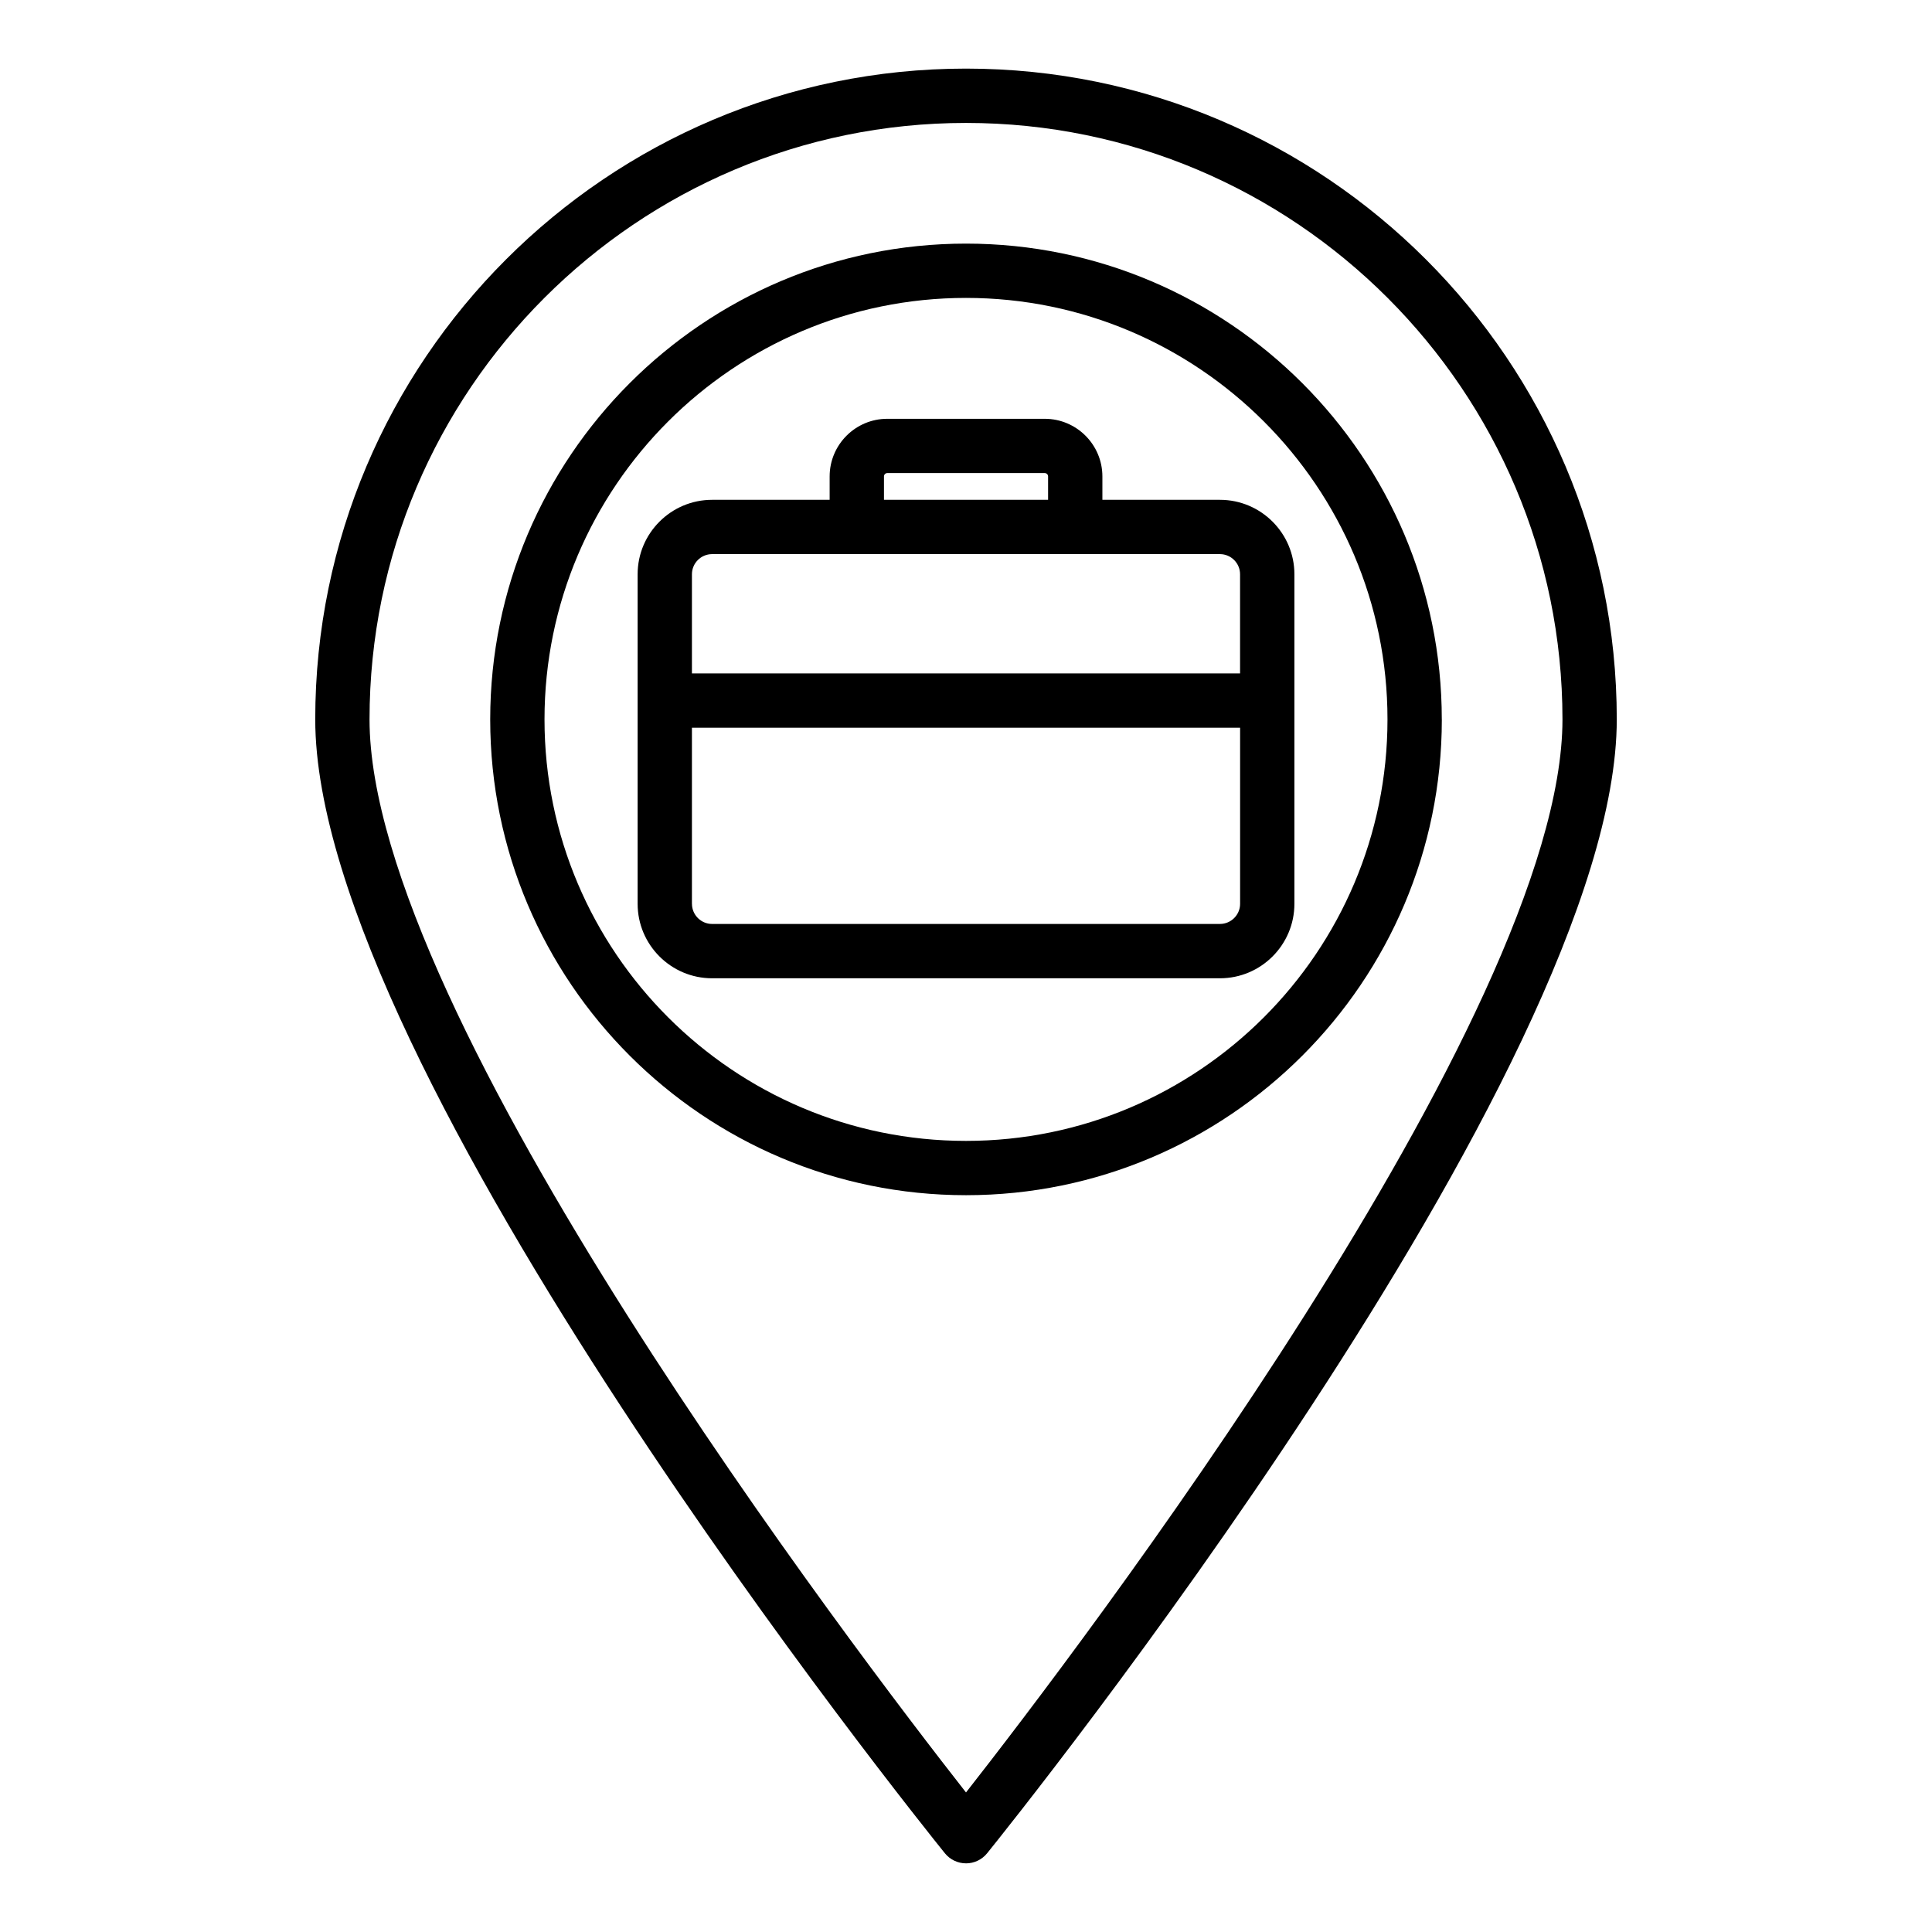 <?xml version="1.0" encoding="UTF-8"?>
<!-- Uploaded to: SVG Repo, www.svgrepo.com, Generator: SVG Repo Mixer Tools -->
<svg fill="#000000" width="800px" height="800px" version="1.1" viewBox="144 144 512 512" xmlns="http://www.w3.org/2000/svg">
 <g>
  <path d="m400 637.81c2.172 0 4.231-0.984 5.602-2.68 6.812-8.434 166.86-207.74 166.86-300.49 0-95.094-77.367-172.46-172.46-172.46-95.098 0-172.46 77.363-172.46 172.46 0 92.75 160.05 292.05 166.86 300.49 1.367 1.691 3.43 2.676 5.602 2.676zm0-461.23c87.156 0 158.07 70.91 158.07 158.07 0 78.348-129.33 247.71-158.07 284.37-28.734-36.648-158.07-206-158.07-284.37 0-87.156 70.91-158.07 158.07-158.07z"/>
  <path d="m526.09 334.65c0-69.527-56.566-126.09-126.09-126.09s-126.09 56.566-126.09 126.09c0.004 69.523 56.57 126.09 126.1 126.09 69.523 0 126.09-56.566 126.09-126.09zm-237.79 0c0-61.59 50.105-111.7 111.7-111.7 61.59 0 111.7 50.105 111.7 111.7-0.004 61.59-50.109 111.7-111.7 111.7-61.594 0-111.7-50.105-111.7-111.7z"/>
  <path d="m487.03 383.52v-87.328c0-10.879-8.855-19.734-19.734-19.734h-31.152v-6.199c0-8.422-6.852-15.273-15.273-15.273h-41.734c-8.422 0-15.273 6.852-15.273 15.273v6.199h-31.152c-10.879 0-19.734 8.855-19.734 19.734v87.328c0 10.879 8.855 19.734 19.734 19.734h134.58c10.883 0.004 19.738-8.852 19.738-19.734zm-108.77-113.27c0-0.484 0.395-0.879 0.879-0.879h41.734c0.484 0 0.879 0.395 0.879 0.879v6.199h-43.492zm-50.891 25.938c0-2.945 2.398-5.34 5.34-5.34h134.58c2.945 0 5.34 2.398 5.34 5.34v26.281l-145.26-0.004zm0 87.328v-46.656h145.27v46.656c0 2.945-2.398 5.34-5.34 5.34l-134.58 0.004c-2.945 0-5.344-2.398-5.344-5.344z"/>
 </g>
</svg>